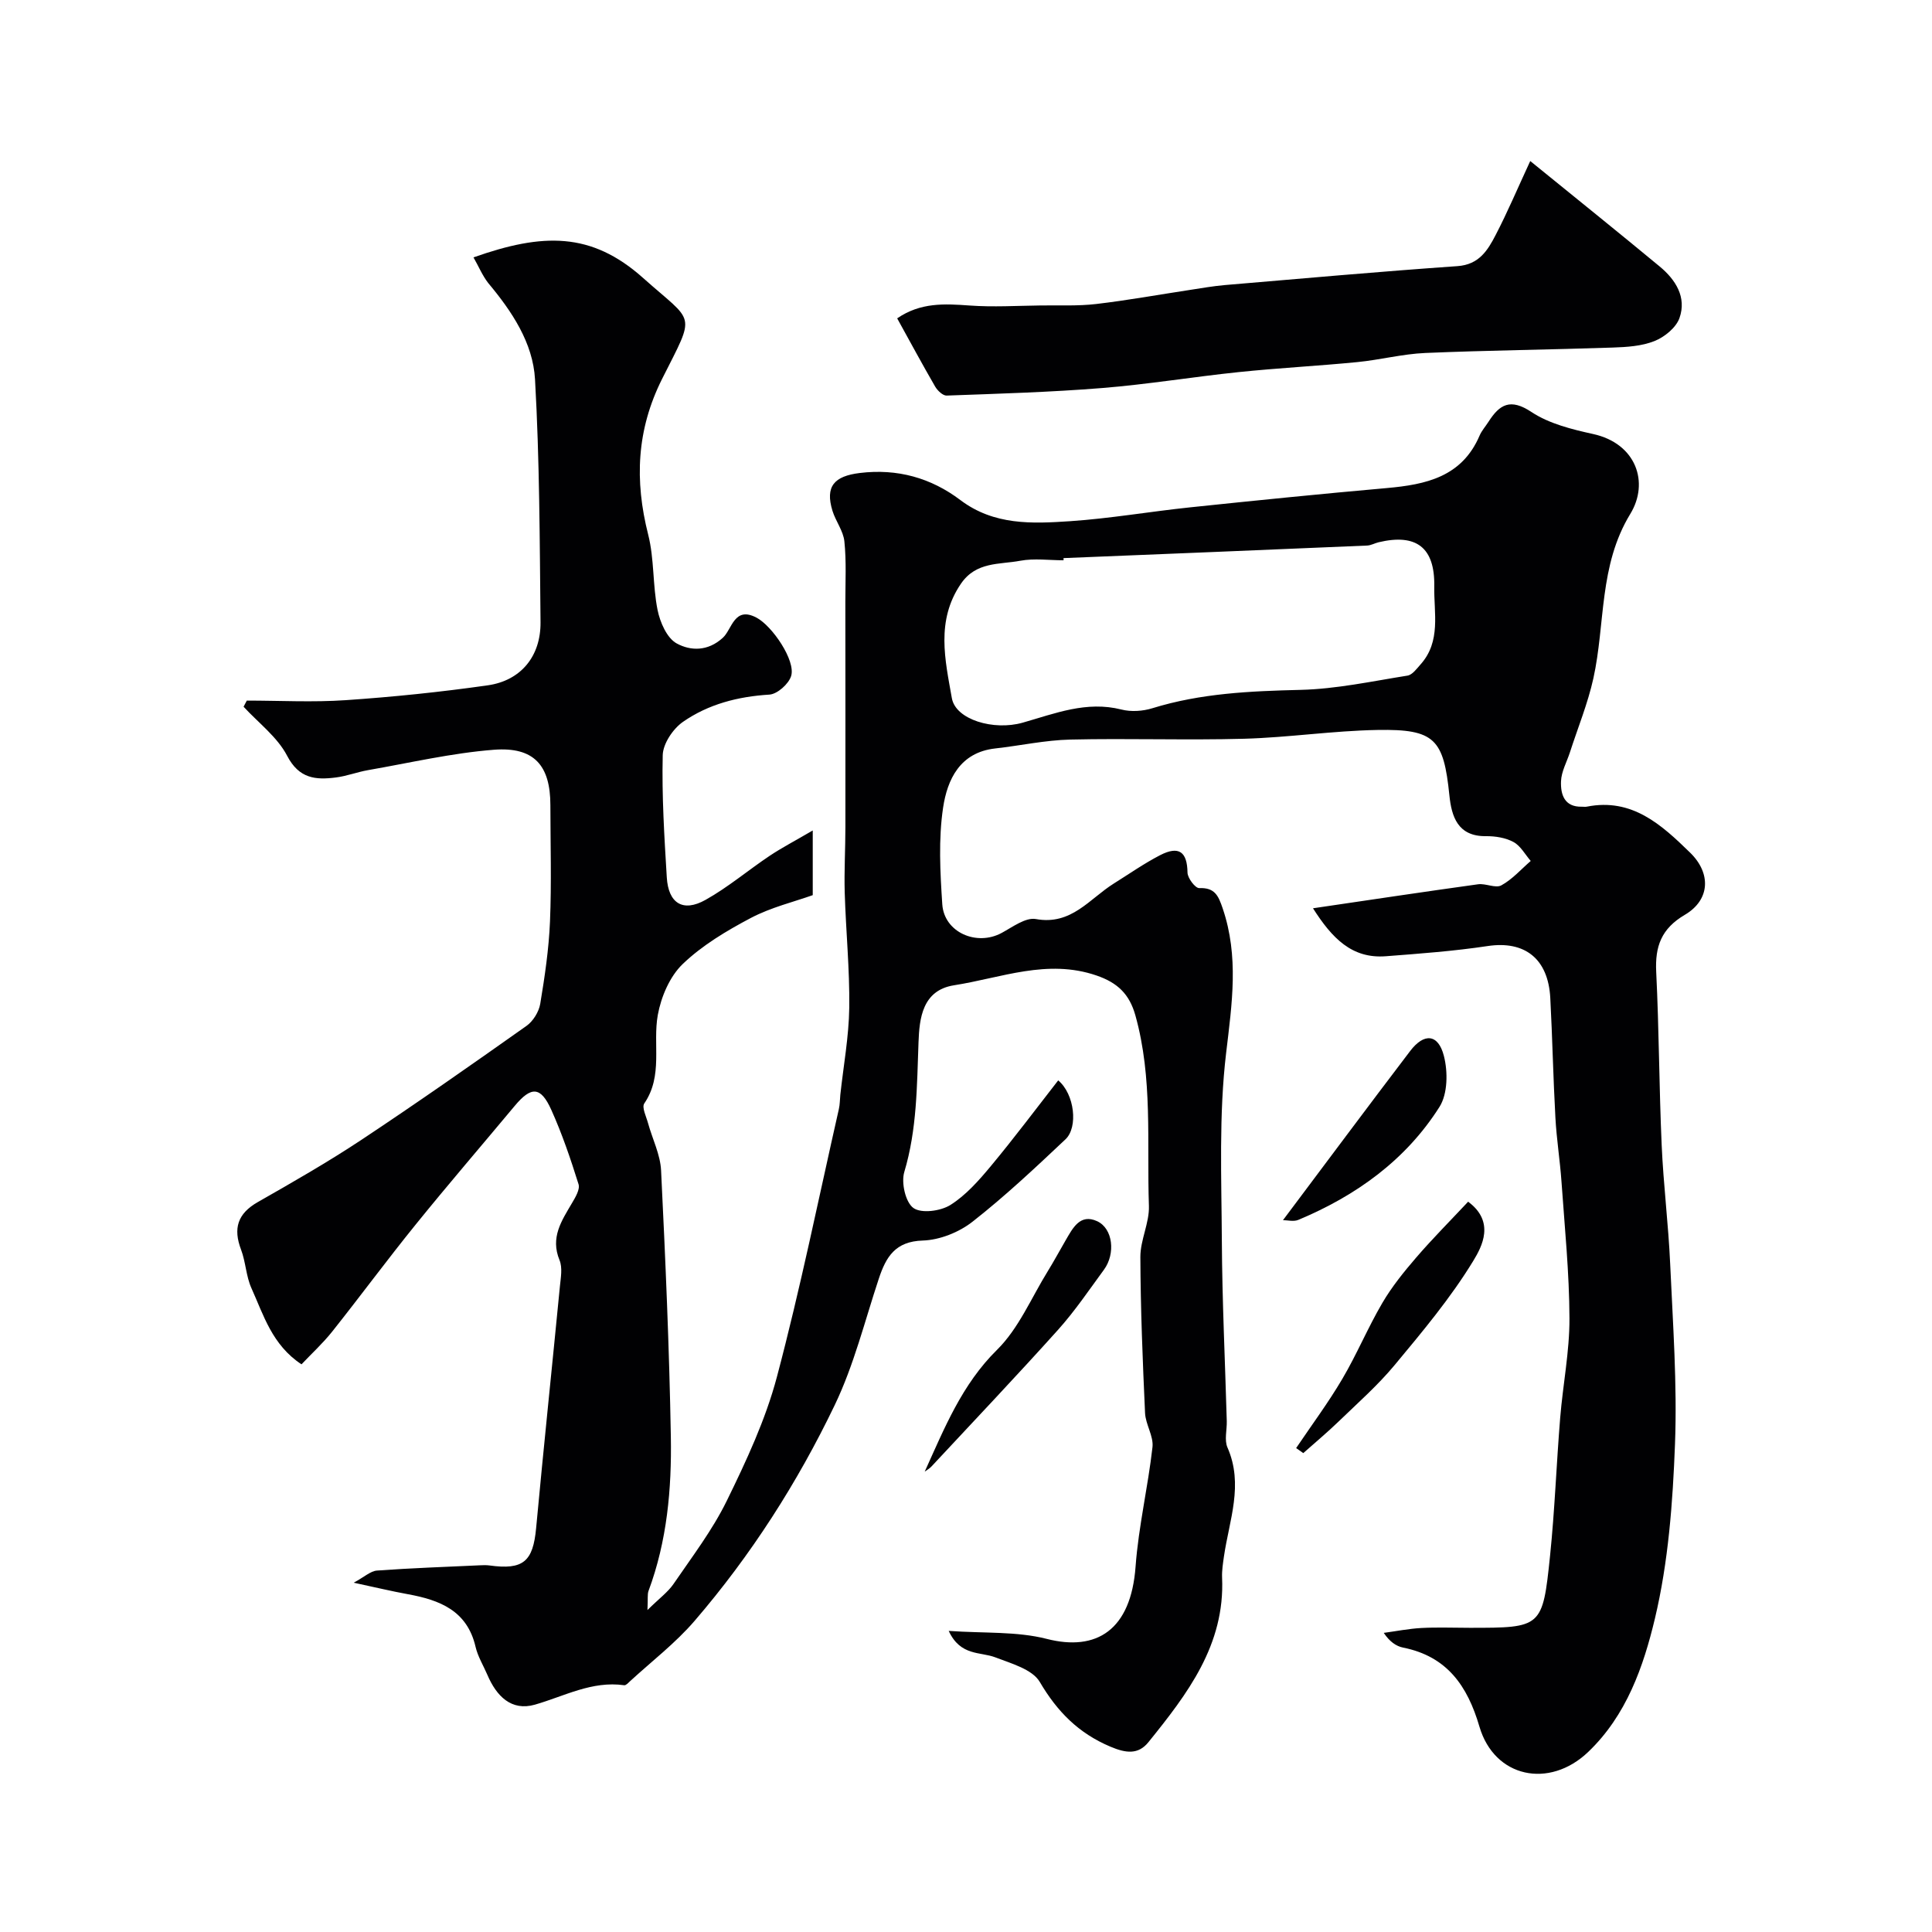 <svg enable-background="new 0 0 400 400" viewBox="0 0 400 400" xmlns="http://www.w3.org/2000/svg"><g fill="#010103"><path d="m98.03 53.29c14.35-5.08 24.4-5.31 35.14 4.28 10.7 9.56 10.94 6.89 3.93 20.84-5.31 10.56-5.74 21.08-2.9 32.28 1.28 5.03.91 10.47 1.94 15.59.51 2.55 1.94 5.84 3.97 6.94 2.84 1.55 6.44 1.69 9.57-1.2 1.89-1.75 2.34-6.6 6.97-4.13 3.24 1.72 8.12 8.88 7.15 12.06-.5 1.65-2.87 3.76-4.5 3.86-6.52.4-12.64 1.98-17.91 5.65-2.06 1.44-4.12 4.51-4.18 6.89-.2 8.41.33 16.86.84 25.28.32 5.4 3.35 7.3 8.02 4.68 4.67-2.61 8.82-6.14 13.29-9.13 2.52-1.68 5.22-3.08 8.91-5.24v13.39c-3.9 1.39-8.62 2.52-12.79 4.71-5.02 2.65-10.08 5.66-14.13 9.55-2.68 2.57-4.48 6.79-5.16 10.55-1.09 6.04 1.14 12.56-2.8 18.32-.55.81.41 2.71.78 4.08.9 3.27 2.54 6.49 2.7 9.79.9 18.36 1.7 36.73 2.02 55.1.19 10.82-.78 21.63-4.62 31.95-.26.7-.1 1.55-.22 3.96 2.48-2.44 4.25-3.72 5.41-5.42 3.84-5.62 8.03-11.11 11.01-17.19 4.05-8.27 8.02-16.78 10.37-25.62 4.87-18.35 8.64-36.98 12.84-55.5.22-.96.2-1.97.3-2.95.65-6.02 1.77-12.03 1.85-18.05.1-7.92-.7-15.86-.94-23.79-.13-4.53.14-9.06.14-13.6.02-15.53 0-31.07-.01-46.6 0-4.18.23-8.39-.2-12.53-.22-2.17-1.8-4.17-2.47-6.34-1.54-5.05.36-7.17 5.64-7.82 7.8-.96 14.78 1.02 20.84 5.6 6.97 5.26 14.85 4.9 22.68 4.38 8.33-.56 16.59-2 24.9-2.87 13.55-1.42 27.11-2.79 40.69-3.99 8.13-.72 15.57-2.31 19.23-10.86.44-1.03 1.24-1.91 1.85-2.87 2.3-3.6 4.52-4.92 8.89-2.02 3.67 2.43 8.37 3.59 12.77 4.56 8.92 1.96 11.67 10.04 7.69 16.55-6.53 10.71-5.14 22.71-7.64 34.04-1.15 5.2-3.21 10.21-4.85 15.3-.65 2.01-1.78 3.99-1.85 6.02-.1 2.68.67 5.35 4.34 5.25.33-.01.68.06 1-.01 9.38-1.86 15.48 3.76 21.4 9.53 4.38 4.27 4.14 9.78-1.1 12.86-4.89 2.88-6.19 6.55-5.93 11.84.59 11.92.6 23.87 1.13 35.8.36 8.21 1.39 16.39 1.76 24.59.56 12.44 1.47 24.93 1 37.35-.46 12.09-1.37 24.38-4.15 36.09-2.37 9.95-5.89 20.09-13.84 27.67-8.06 7.68-19.4 5.31-22.5-5.26-2.48-8.46-6.71-14.54-15.79-16.36-1.46-.29-2.8-1.23-4.02-3.05 2.59-.35 5.18-.87 7.78-1.01 3.32-.18 6.66-.04 10-.04 14.92 0 15.11-.02 16.65-14.89.98-9.5 1.32-19.07 2.1-28.59.56-6.87 1.94-13.71 1.92-20.56-.03-9.44-.99-18.88-1.65-28.32-.31-4.42-1.02-8.82-1.26-13.25-.46-8.26-.62-16.54-1.06-24.8-.44-8.17-5.33-11.89-12.97-10.74-6.98 1.05-14.04 1.57-21.08 2.11s-11.14-3.75-15.08-9.93c11.82-1.74 22.99-3.42 34.18-4.97 1.59-.22 3.62.88 4.82.22 2.27-1.24 4.08-3.32 6.08-5.05-1.17-1.35-2.1-3.13-3.57-3.92-1.64-.89-3.78-1.23-5.69-1.21-5.87.07-7.13-4.09-7.58-8.45-1.19-11.64-2.99-13.75-14.87-13.54-9.21.16-18.4 1.56-27.61 1.82-11.99.33-24-.11-36 .17-5.2.12-10.36 1.26-15.56 1.84-7.31.82-9.91 6.45-10.78 12.24-.98 6.54-.61 13.37-.17 20.03.39 5.81 7.12 8.73 12.3 5.92 2.27-1.23 4.96-3.26 7.08-2.87 7.35 1.34 11.09-4.2 16.11-7.34 3.18-1.99 6.26-4.15 9.58-5.87 3.94-2.04 5.64-.7 5.7 3.6.02 1.13 1.61 3.23 2.42 3.2 3.23-.12 3.96 1.54 4.87 4.22 3.38 9.96 1.92 19.71.71 29.89-1.53 12.84-.96 25.95-.89 38.94.07 12.44.67 24.87 1.02 37.3.05 1.83-.53 3.92.14 5.46 3.39 7.7.37 15.06-.72 22.53-.21 1.46-.45 2.96-.39 4.42.62 13.92-7.19 24.09-15.26 34.08-2.11 2.61-4.67 2.27-7.86.92-6.61-2.79-11.01-7.25-14.63-13.41-1.54-2.61-5.89-3.81-9.19-5.08-3.11-1.2-7.22-.21-9.66-5.48 7.39.52 14.1.07 20.28 1.65 10.34 2.65 17.45-1.81 18.41-14.99.61-8.28 2.57-16.45 3.5-24.72.25-2.26-1.43-4.68-1.54-7.06-.49-10.76-.93-21.53-.97-32.3-.01-3.52 1.89-7.08 1.77-10.57-.45-13.17.83-26.46-2.8-39.44-1.24-4.45-3.73-6.78-8.04-8.26-10.2-3.51-19.76.5-29.5 2.02-6.6 1.03-7.18 6.92-7.36 11.77-.34 9.07-.3 18.05-2.95 26.9-.66 2.22.25 6.26 1.89 7.44s5.62.65 7.64-.61c3.22-2.02 5.91-5.08 8.39-8.06 4.81-5.78 9.32-11.81 13.95-17.75 3.39 2.83 4.16 9.7 1.51 12.2-6.24 5.88-12.51 11.78-19.25 17.06-2.79 2.19-6.79 3.79-10.29 3.9-5.72.17-7.62 3.4-9.11 7.89-2.91 8.77-5.15 17.89-9.12 26.16-7.72 16.08-17.35 31.12-29.01 44.68-3.96 4.61-8.9 8.39-13.4 12.53-.35.33-.83.86-1.18.81-6.68-.95-12.39 2.27-18.49 4.02-4.89 1.4-7.97-1.79-9.83-6.14-.83-1.94-1.99-3.81-2.46-5.83-1.74-7.52-7.44-9.7-14.03-10.9-3.35-.61-6.67-1.41-11.2-2.38 2.22-1.2 3.48-2.41 4.81-2.51 7.09-.52 14.19-.76 21.29-1.09.66-.03 1.34-.06 2 .03 7.02.97 9.03-.81 9.67-7.75 1.55-16.68 3.3-33.33 4.92-50.01.18-1.82.57-3.89-.08-5.46-1.93-4.68.42-8.12 2.57-11.78.71-1.2 1.71-2.86 1.37-3.93-1.63-5.21-3.4-10.42-5.64-15.4-2.2-4.88-4.16-4.91-7.58-.81-6.84 8.2-13.81 16.29-20.52 24.59-5.89 7.27-11.44 14.81-17.27 22.14-1.9 2.39-4.17 4.47-6.35 6.77-6.08-4.01-7.84-10.18-10.36-15.76-1.12-2.48-1.18-5.41-2.15-7.98-1.67-4.39-.73-7.46 3.46-9.85 7.23-4.12 14.47-8.26 21.4-12.85 11.55-7.66 22.91-15.62 34.22-23.62 1.38-.97 2.58-2.92 2.86-4.58.94-5.64 1.78-11.34 2.02-17.04.33-8.02.09-16.06.08-24.09 0-8.21-3.36-12.12-11.7-11.47-8.74.68-17.39 2.71-26.06 4.22-2.24.39-4.41 1.24-6.66 1.52-4.18.53-7.61.26-10.08-4.49-2.03-3.9-5.94-6.81-9.02-10.16.22-.42.45-.85.67-1.27 6.83 0 13.7.38 20.5-.09 9.82-.67 19.63-1.68 29.38-3.07 6.89-.98 11-6.05 10.93-13.07-.17-16.77-.19-33.56-1.14-50.29-.43-7.56-4.78-14.06-9.68-19.92-1.23-1.57-2.01-3.5-3.06-5.32zm122.16 62.26c0 .15.01.3.01.45-3 0-6.08-.44-8.98.1-4.31.81-9.13.14-12.28 4.77-5.21 7.64-3.26 15.79-1.87 23.67.78 4.46 8.65 6.79 14.67 5.08 6.69-1.9 13.19-4.55 20.44-2.72 2 .51 4.42.35 6.41-.27 10.02-3.1 20.28-3.55 30.68-3.8 7.4-.18 14.78-1.78 22.13-2.95 1.01-.16 1.93-1.44 2.73-2.34 4.25-4.77 2.72-10.63 2.82-16.12.15-8.07-3.71-11.01-11.53-9.15-.79.19-1.56.64-2.35.68-20.96.9-41.92 1.75-62.88 2.6z"/><path d="m185.75 65.91c4.85-3.32 9.81-3.03 14.95-2.66 4.91.36 9.87.05 14.81-.01 3.82-.05 7.68.14 11.45-.3 6.48-.76 12.91-1.93 19.37-2.91 2.42-.37 4.83-.8 7.26-1.01 16.05-1.36 32.09-2.8 48.16-3.92 4.47-.31 6.27-3.28 7.91-6.45 2.46-4.73 4.54-9.66 7.16-15.31 9.45 7.68 18.19 14.7 26.82 21.85 3.29 2.73 5.59 6.36 4.08 10.65-.7 1.99-3.09 3.94-5.17 4.77-2.65 1.06-5.75 1.25-8.68 1.35-12.93.44-25.86.57-38.78 1.12-4.71.2-9.37 1.43-14.09 1.89-8.17.8-16.38 1.22-24.55 2.07-9.44.98-18.83 2.54-28.29 3.3-10.7.86-21.44 1.17-32.17 1.56-.78.03-1.89-1.03-2.37-1.85-2.69-4.65-5.24-9.38-7.87-14.14z"/><path d="m268.35 299.81c3.21-4.76 6.65-9.38 9.56-14.32 3.01-5.1 5.29-10.62 8.29-15.73 1.96-3.35 4.46-6.44 7-9.39 3.42-3.97 7.13-7.69 10.76-11.57 5.63 4.16 2.86 9.3 1.07 12.24-4.67 7.67-10.53 14.66-16.3 21.6-3.49 4.2-7.65 7.86-11.59 11.67-2.35 2.27-4.87 4.37-7.31 6.54-.49-.34-.98-.69-1.48-1.04z"/><path d="m265.63 252.62c8.98-11.97 17.59-23.54 26.33-35.02 2.88-3.79 5.81-3.56 6.98 1.01.85 3.29.8 7.86-.91 10.56-6.98 11.02-17.26 18.39-29.22 23.39-.97.41-2.26.06-3.18.06z"/><path d="m191.45 304.69c4.09-9 7.67-18.02 14.98-25.23 4.5-4.44 7.11-10.8 10.53-16.32 1.28-2.07 2.43-4.23 3.66-6.33 1.47-2.52 2.99-5.61 6.54-3.97 3.29 1.53 3.82 6.74 1.4 10.04-3.08 4.2-6.02 8.56-9.49 12.43-8.6 9.57-17.46 18.9-26.23 28.32-.39.42-.92.71-1.39 1.06z"/></g></svg>